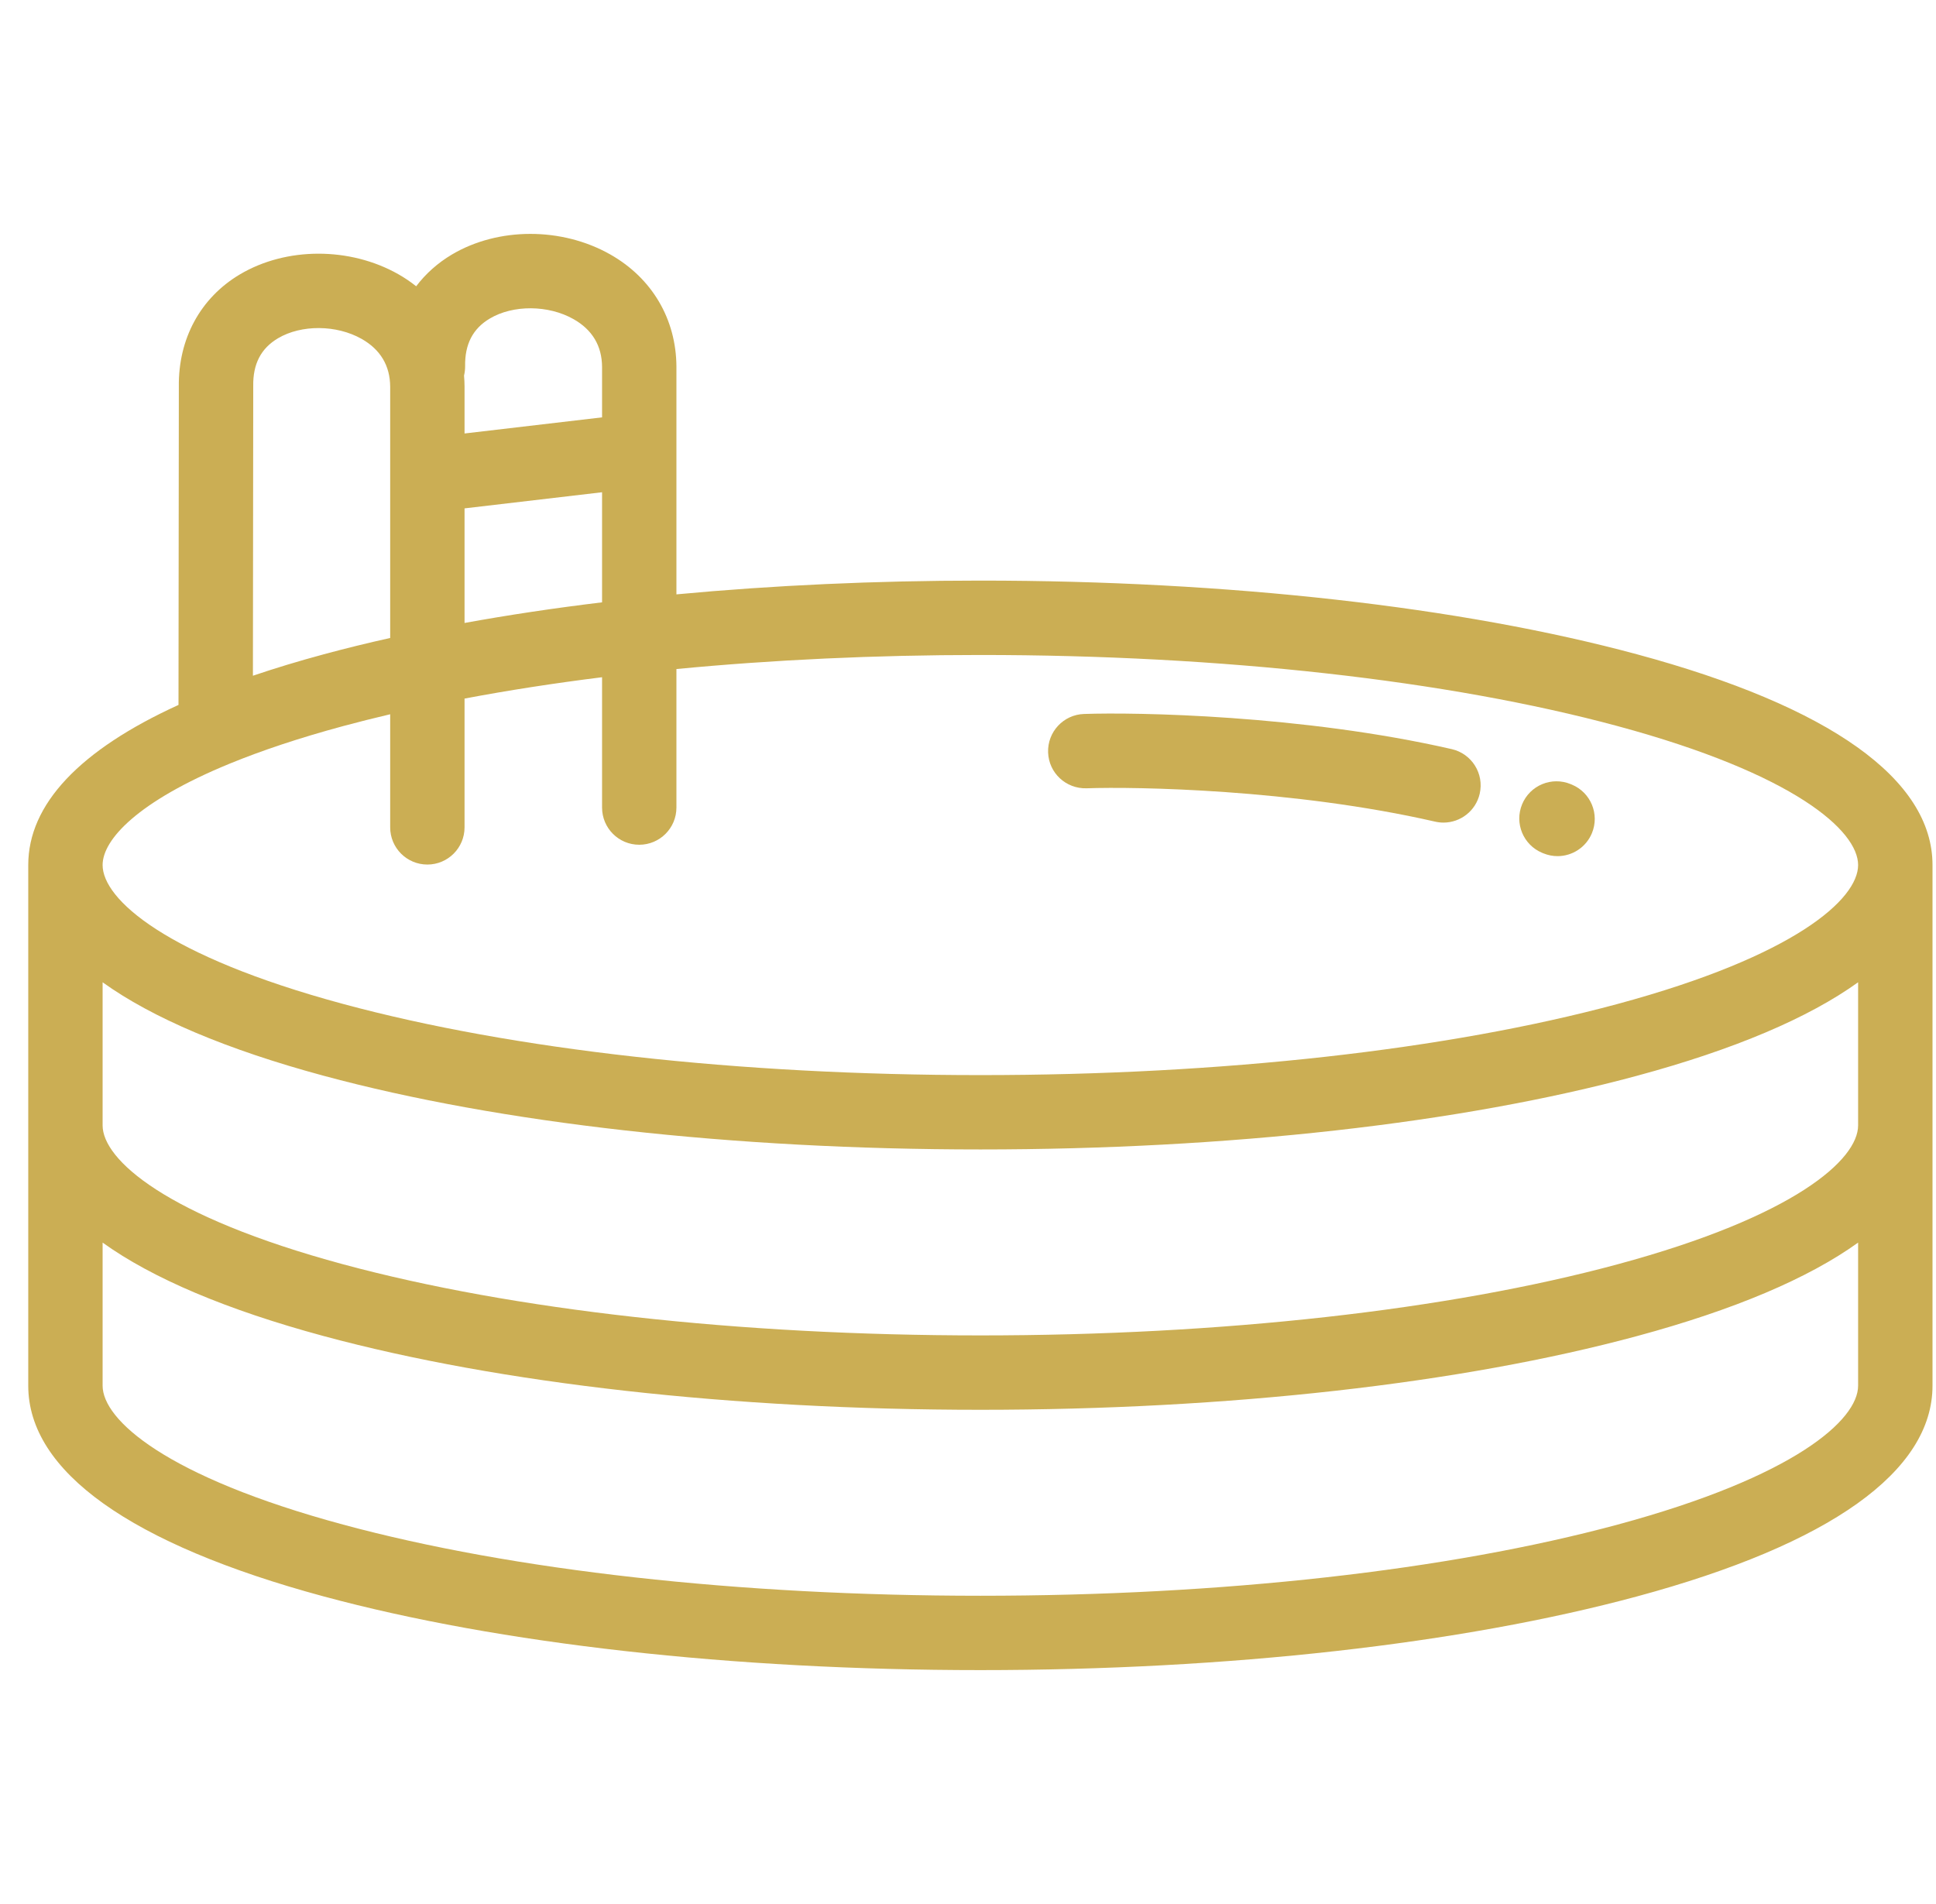 <?xml version="1.0" encoding="UTF-8"?>
<svg xmlns="http://www.w3.org/2000/svg" width="61" height="60" viewBox="0 0 61 60" fill="none">
  <g clip-path="url(#clip0_82936_317)">
    <path d="M51.58 20.619C46.038 19.121 38.69 18.296 30.89 18.296C27.581 18.296 24.355 18.445 21.313 18.73V11.555C21.305 10.052 20.543 8.761 19.223 8.015C17.698 7.153 15.694 7.156 14.235 8.023C13.788 8.289 13.412 8.627 13.113 9.021C12.937 8.882 12.75 8.753 12.547 8.639C11.022 7.777 9.018 7.78 7.56 8.646C6.315 9.385 5.614 10.677 5.635 12.19L5.624 22.214C2.51 23.635 0.89 25.346 0.89 27.259V43.666C0.89 46.364 4.109 48.661 10.199 50.307C15.741 51.804 23.089 52.629 30.89 52.629C38.69 52.629 46.038 51.804 51.58 50.307C57.67 48.661 60.89 46.364 60.89 43.666V27.259C60.89 24.561 57.67 22.265 51.58 20.619ZM14.655 11.54C14.644 10.847 14.898 10.355 15.433 10.038C16.169 9.6 17.278 9.608 18.07 10.056C18.663 10.391 18.966 10.9 18.97 11.562V13.152L14.637 13.66V12.179C14.637 12.063 14.63 11.949 14.621 11.835C14.643 11.741 14.656 11.642 14.655 11.54ZM18.97 15.512V18.981C17.465 19.163 16.017 19.38 14.637 19.631V16.02L18.97 15.512ZM7.979 12.164C7.968 11.47 8.222 10.979 8.757 10.661C9.493 10.224 10.602 10.231 11.394 10.679C11.987 11.015 12.29 11.524 12.294 12.185V20.104C11.571 20.265 10.872 20.437 10.199 20.619C9.407 20.833 8.664 21.058 7.969 21.294L7.979 12.184C7.979 12.177 7.979 12.17 7.979 12.164ZM58.546 43.666C58.546 44.741 56.561 46.532 50.968 48.044C45.62 49.489 38.49 50.286 30.89 50.286C23.29 50.286 16.159 49.49 10.811 48.044C5.218 46.532 3.233 44.741 3.233 43.666V39.157C4.8 40.283 7.136 41.275 10.199 42.103C15.741 43.601 23.089 44.426 30.89 44.426C38.69 44.426 46.038 43.601 51.58 42.103C54.643 41.275 56.98 40.283 58.546 39.157V43.666ZM58.546 35.463C58.546 36.538 56.561 38.329 50.968 39.841C45.62 41.286 38.49 42.082 30.89 42.082C23.29 42.082 16.159 41.286 10.811 39.841C5.218 38.329 3.233 36.538 3.233 35.463V30.954C4.8 32.079 7.136 33.072 10.199 33.9C15.741 35.398 23.089 36.222 30.89 36.222C38.69 36.222 46.038 35.398 51.58 33.9C54.643 33.072 56.98 32.079 58.546 30.954V35.463ZM50.968 31.637C45.62 33.083 38.49 33.879 30.89 33.879C23.29 33.879 16.159 33.083 10.811 31.637C5.218 30.126 3.233 28.334 3.233 27.259C3.233 26.457 4.341 25.254 7.231 24.067C7.243 24.062 7.256 24.057 7.268 24.052C8.241 23.654 9.413 23.259 10.811 22.881C11.291 22.752 11.786 22.627 12.294 22.508V26.072C12.294 26.719 12.818 27.244 13.466 27.244C14.113 27.244 14.637 26.719 14.637 26.072V22.014C16.01 21.754 17.46 21.53 18.97 21.341V25.448C18.97 26.096 19.494 26.62 20.141 26.62C20.788 26.62 21.313 26.096 21.313 25.448V21.083C24.343 20.792 27.572 20.64 30.89 20.64C38.49 20.64 45.621 21.436 50.968 22.881C56.561 24.393 58.546 26.184 58.546 27.259C58.546 28.334 56.561 30.126 50.968 31.637Z" fill="#CBAE54"></path>
    <path d="M45.743 23.607C41.039 22.529 35.783 22.441 34.154 22.499C33.507 22.521 33.001 23.064 33.024 23.711C33.046 24.358 33.586 24.86 34.236 24.841C35.779 24.786 40.761 24.87 45.219 25.892C45.307 25.912 45.395 25.922 45.482 25.922C46.016 25.922 46.499 25.554 46.623 25.012C46.768 24.381 46.374 23.752 45.743 23.607Z" fill="#CBAE54"></path>
    <path d="M49.524 24.724L49.49 24.71C48.892 24.462 48.206 24.747 47.959 25.345C47.712 25.943 47.996 26.628 48.594 26.876L48.628 26.89C48.775 26.95 48.926 26.979 49.075 26.979C49.535 26.979 49.972 26.706 50.159 26.254C50.406 25.656 50.122 24.971 49.524 24.724Z" fill="#CBAE54"></path>
  </g>
  <defs>
    <clipPath id="clip0_82936_317">
      <rect width="60" height="60" fill="white" transform="translate(0.89)"></rect>
    </clipPath>
  </defs>
</svg>
